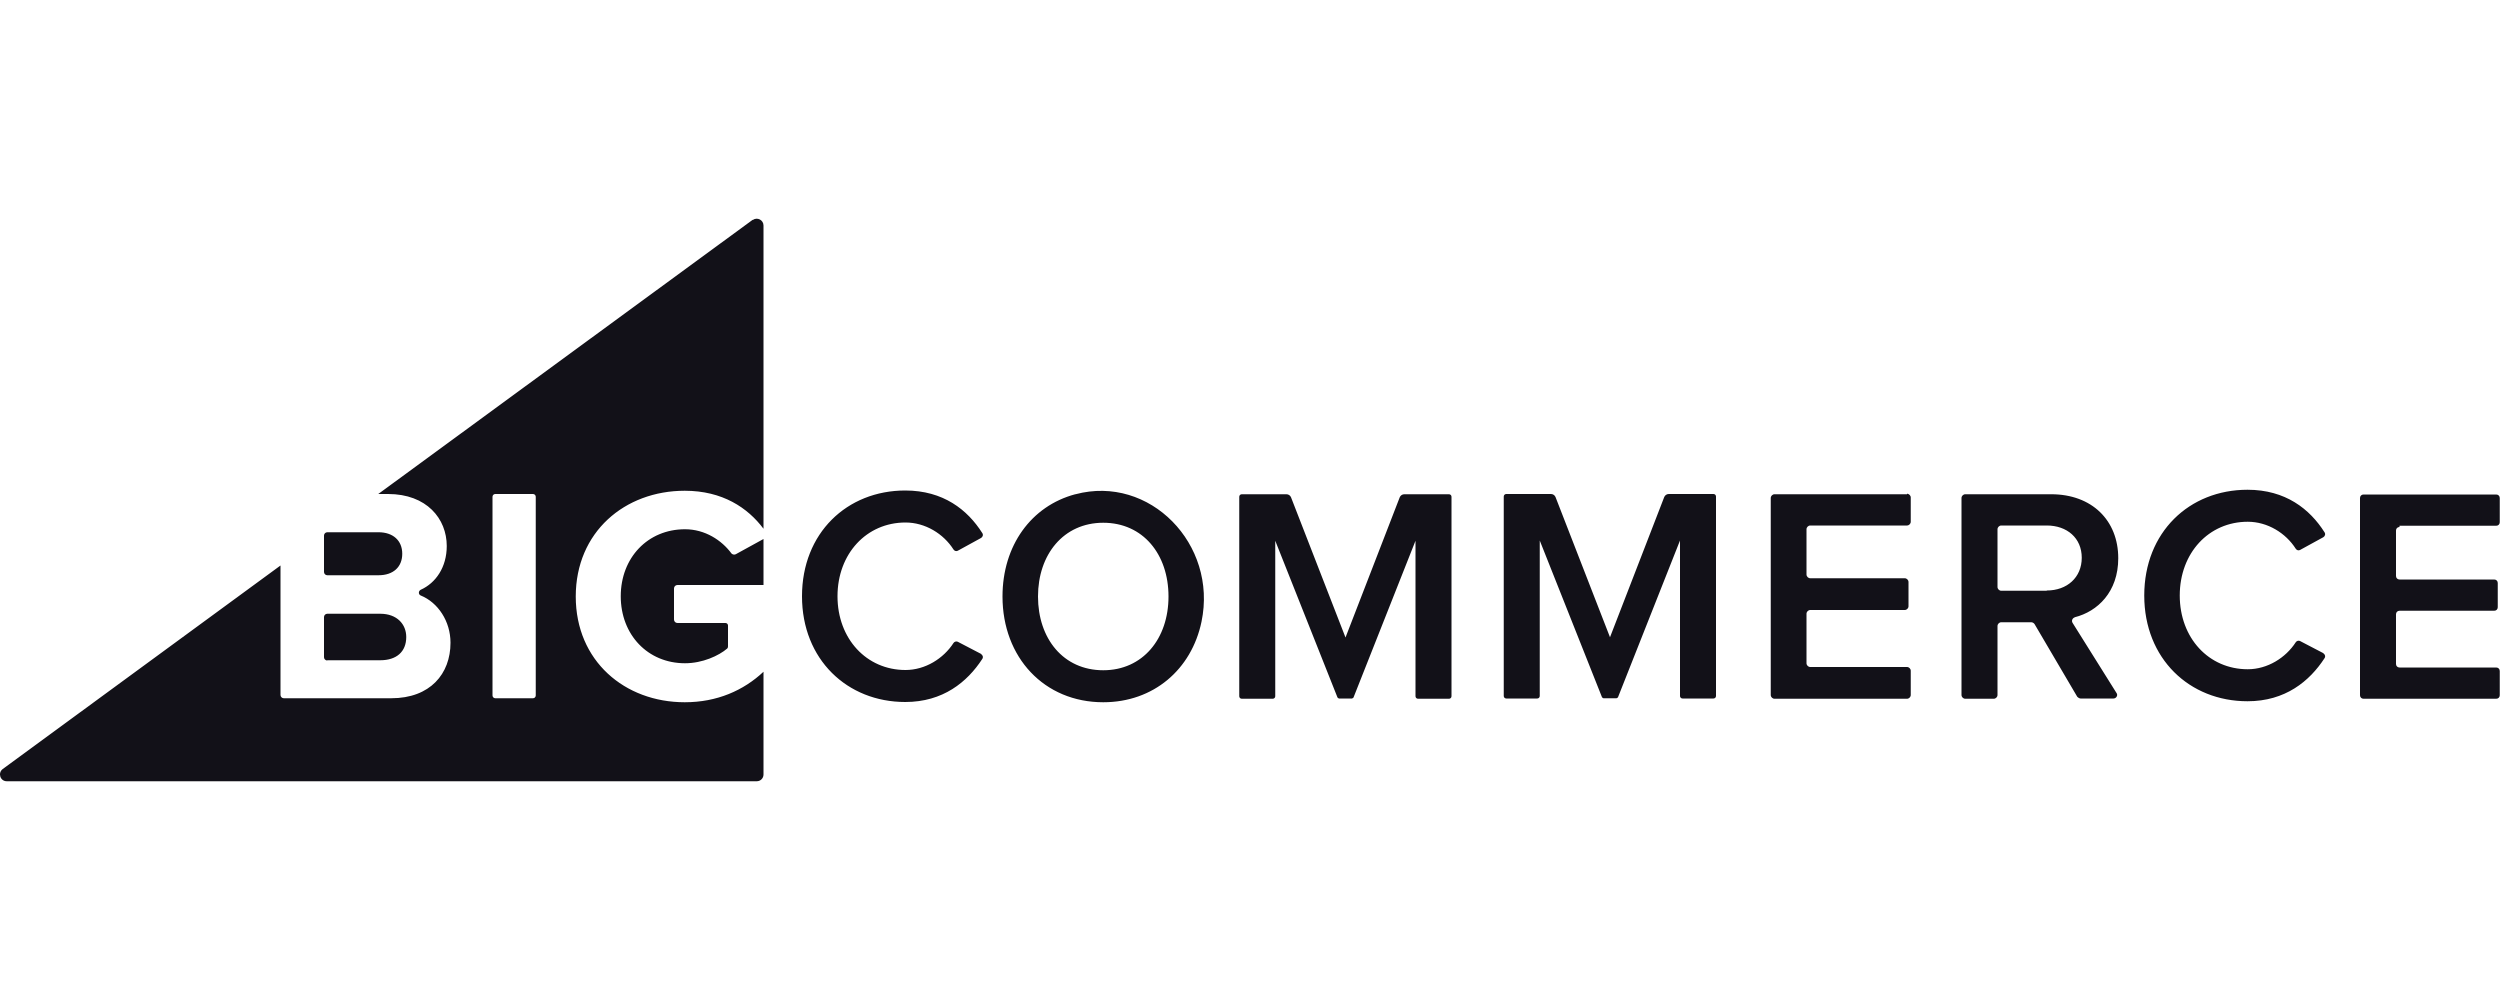 <?xml version="1.0" encoding="UTF-8"?>
<svg xmlns="http://www.w3.org/2000/svg" id="Layer_1" data-name="Layer 1" width="100" height="40" viewBox="0 0 100 40">
  <defs>
    <style>
      .cls-1 {
        fill: #121118;
        fill-rule: evenodd;
      }
    </style>
  </defs>
  <g id="Page-1">
    <g id="Style-Guide---Navigation-Elements">
      <path id="BG---Logo-Main" class="cls-1" d="m29.26,22.14c-.39-.53-1.06-.97-1.86-.97-1.49,0-2.57,1.14-2.57,2.68s1.08,2.68,2.57,2.68c.7,0,1.35-.3,1.69-.59.02-.02.03-.05.03-.08v-.84c0-.05-.04-.1-.1-.1h-1.92c-.08,0-.14-.06-.14-.14v-1.24c0-.08.06-.14.14-.14h3.44v-1.84l-1.11.61c-.06.03-.14.01-.18-.04Zm-16.17.87h2.05c.59,0,.95-.33.95-.86s-.37-.86-.95-.86h-2.05c-.07,0-.13.06-.13.13v1.46c0,.07.06.13.13.13Zm8.34,4.81c0,.06-.05.11-.11.11h-1.51c-.06,0-.11-.05-.11-.11v-7.95c0-.06.05-.11.11-.11h1.51c.06,0,.11.05.11.11v7.95Zm8.68-19.03l-14.98,10.97h.39c1.55,0,2.35.99,2.35,2.08,0,.85-.44,1.48-1.04,1.75-.1.05-.1.19,0,.23.69.28,1.19,1.03,1.19,1.89,0,1.24-.81,2.22-2.37,2.22h-4.3c-.07,0-.13-.06-.13-.13v-5.18L.11,30.76c-.21.16-.1.49.16.49h30c.15,0,.27-.12.27-.27v-4.11c-.8.75-1.86,1.22-3.15,1.22-2.4,0-4.36-1.65-4.36-4.23s1.96-4.23,4.36-4.23c1.51,0,2.52.68,3.15,1.52v-12.13c0-.22-.25-.35-.43-.22ZM13.09,26.41h2.12c.65,0,1.04-.34,1.04-.93,0-.51-.37-.93-1.04-.93h-2.12c-.07,0-.13.06-.13.13v1.61c0,.07.06.13.13.13Zm26.16-.25l-.94-.49c-.06-.03-.14,0-.17.05-.4.62-1.13,1.08-1.92,1.08-1.56,0-2.72-1.25-2.72-2.95s1.16-2.95,2.72-2.95c.79,0,1.52.45,1.92,1.08.04.06.11.08.17.05l.93-.51c.07-.04.1-.13.05-.2-.59-.93-1.56-1.7-3.08-1.7-2.33,0-4.13,1.7-4.13,4.23s1.81,4.23,4.13,4.23c1.51,0,2.48-.8,3.08-1.72.05-.07.02-.16-.05-.2Zm4.88.65c-1.6,0-2.61-1.27-2.61-2.95s1.02-2.95,2.61-2.95,2.61,1.26,2.61,2.95-1.03,2.95-2.61,2.95Zm-1.12-7.04c-1.76.47-2.91,2.05-2.91,4.09,0,2.44,1.67,4.23,4.03,4.23,2.01,0,3.53-1.31,3.93-3.22.65-3.11-2.08-5.89-5.04-5.1Zm14.95,0h-1.79c-.08,0-.15.05-.18.12l-2.17,5.61-2.18-5.61c-.03-.07-.1-.12-.18-.12h-1.79c-.05,0-.1.04-.1.1v7.98c0,.05.04.1.1.1h1.24c.05,0,.1-.04.1-.1v-6.22l2.49,6.27s.04.04.06.04h.52s.05-.02.06-.04l2.48-6.27v6.22c0,.05.04.1.1.1h1.24c.05,0,.1-.04.1-.1v-7.98c0-.05-.04-.1-.1-.1Zm18.32,0h-5.3c-.08,0-.15.07-.15.15v7.88c0,.08.07.15.15.15h5.3c.08,0,.15-.07.15-.15v-.97c0-.08-.07-.15-.15-.15h-3.87c-.08,0-.15-.07-.15-.15v-1.98c0-.08.07-.15.15-.15h3.78c.08,0,.15-.07.15-.15v-.97c0-.08-.07-.15-.15-.15h-3.78c-.08,0-.15-.07-.15-.15v-1.81c0-.08.07-.15.15-.15h3.87c.08,0,.15-.07.15-.15v-.97c0-.08-.07-.15-.15-.15Zm5.59,3.86h-1.82c-.08,0-.15-.07-.15-.15v-2.31c0-.08.07-.15.15-.15h1.82c.81,0,1.4.5,1.4,1.29s-.59,1.31-1.4,1.31Zm1.12,1.06c.91-.23,1.74-1.01,1.74-2.36,0-1.52-1.06-2.56-2.68-2.56h-3.44c-.08,0-.15.07-.15.15v7.88c0,.08.07.15.15.15h1.14c.08,0,.15-.07.15-.15v-2.76c0-.08.07-.15.15-.15h1.2c.05,0,.1.03.13.07l1.71,2.91s.07.07.13.07h1.32c.11,0,.19-.13.12-.22-.38-.6-1.42-2.26-1.76-2.81-.05-.09,0-.19.1-.22Zm12.99-3.66h3.87c.08,0,.14-.06.14-.14v-.97c0-.08-.06-.14-.14-.14h-5.31c-.08,0-.14.06-.14.14v7.89c0,.08.06.14.14.14h5.31c.08,0,.14-.06.14-.14v-.97c0-.08-.06-.14-.14-.14h-3.87c-.08,0-.14-.06-.14-.14v-1.99c0-.08.06-.14.14-.14h3.79c.08,0,.14-.06.14-.14v-.97c0-.08-.06-.14-.14-.14h-3.79c-.08,0-.14-.06-.14-.14v-1.82c0-.08.06-.14.14-.14Zm-3.04,5.1l-.94-.49c-.06-.03-.14,0-.17.05-.4.62-1.13,1.08-1.92,1.08-1.56,0-2.72-1.25-2.72-2.95s1.16-2.95,2.72-2.95c.79,0,1.52.45,1.92,1.08.04.06.11.08.17.05l.93-.51c.07-.04.1-.13.05-.2-.59-.93-1.56-1.7-3.08-1.7-2.33,0-4.13,1.7-4.13,4.23s1.81,4.23,4.13,4.23c1.51,0,2.48-.8,3.08-1.72.05-.07.02-.16-.05-.2Zm-24.4-6.37h-1.79c-.08,0-.15.05-.18.12l-2.17,5.61-2.18-5.61c-.03-.07-.1-.12-.18-.12h-1.79c-.05,0-.1.04-.1.1v7.98c0,.05.04.1.1.1h1.24c.05,0,.1-.04.1-.1v-6.22l2.49,6.27s.04.04.06.04h.52s.05-.02.06-.04l2.48-6.27v6.22c0,.05.04.1.1.1h1.24c.05,0,.1-.04.1-.1v-7.98c0-.05-.04-.1-.1-.1Z"></path>
    </g>
  </g>
</svg>
